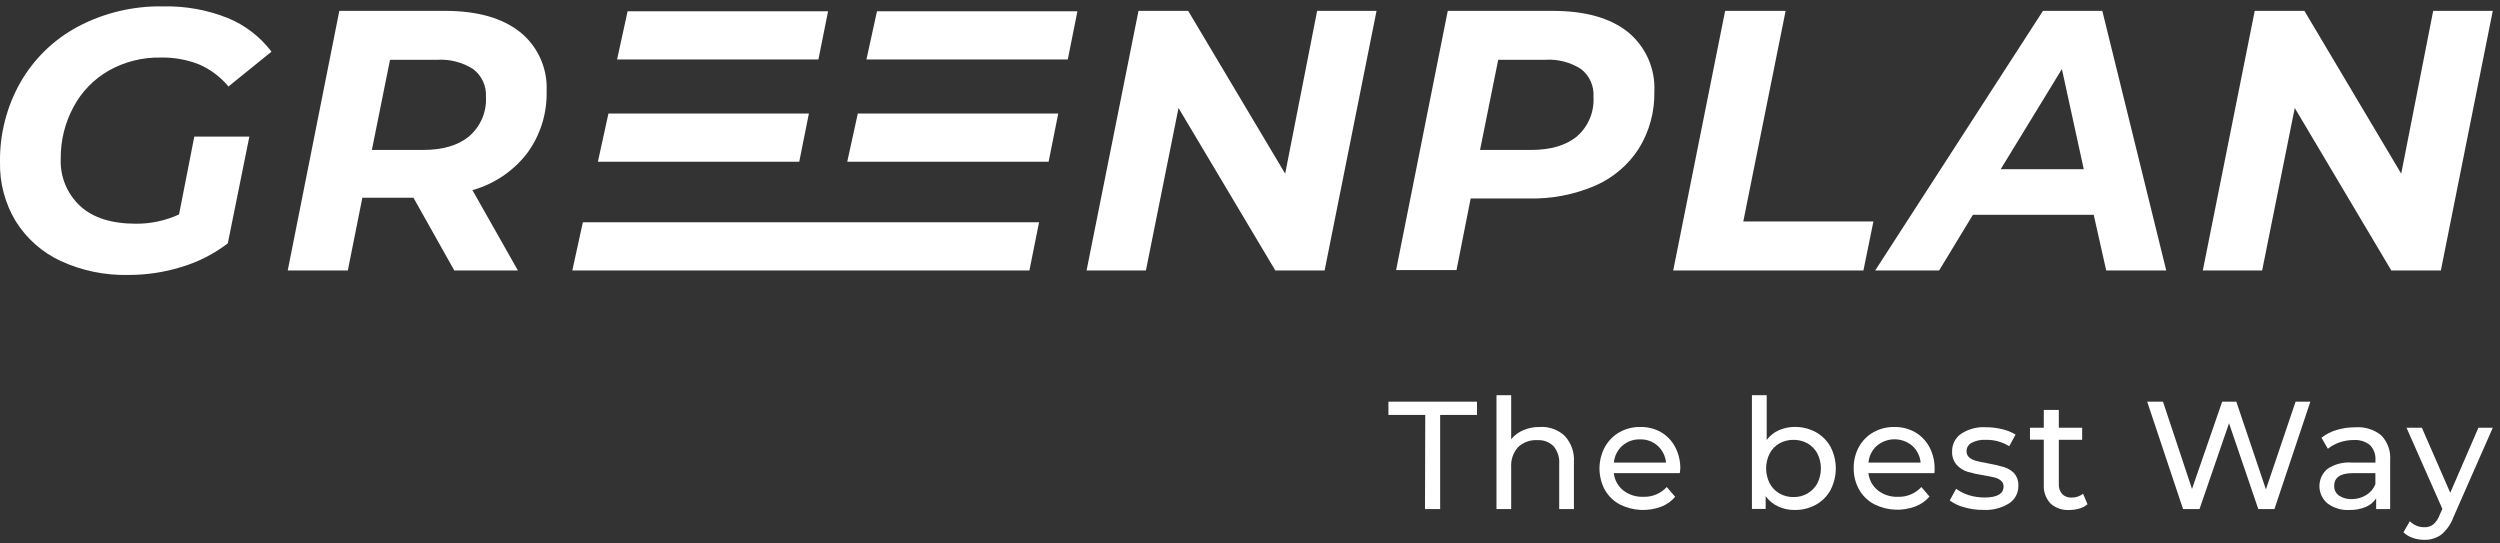<?xml version="1.0" encoding="utf-8"?>
<svg xmlns="http://www.w3.org/2000/svg" xmlns:xlink="http://www.w3.org/1999/xlink" width="207px" height="45px" viewBox="0 0 207 45" version="1.1">
    
    <rect x="0" y="0" width="207" height="45" fill="#333333" stroke="none"/>
    
    <title>GreenPlan_logo_@2x</title>
    <desc>Created with Sketch.</desc>
    <g id="Page-1" stroke="none" stroke-width="1" fill="none" fill-rule="evenodd">
        <g id="Home-Page" transform="translate(-80, -106)" fill-rule="nonzero">
            <g id="GreenPlan_logo_" transform="translate(80, 106)">
                <path d="M18.836,1.482 C20.28,2.07 21.538,3.036 22.479,4.278 L18.916,7.163 C18.264,6.371 17.433,5.745 16.491,5.336 C15.481,4.937 14.401,4.743 13.315,4.765 C11.801,4.734 10.307,5.11 8.989,5.855 C7.76,6.562 6.755,7.6 6.088,8.852 C5.38,10.162 5.016,11.63 5.029,13.119 C4.959,14.607 5.55,16.051 6.644,17.063 C7.703,18.037 9.244,18.524 11.266,18.524 C12.494,18.531 13.708,18.269 14.824,17.756 L16.089,11.308 L20.647,11.308 L18.863,20.149 C17.73,21.015 16.452,21.671 15.088,22.087 C13.644,22.54 12.139,22.769 10.625,22.765 C8.687,22.811 6.764,22.412 5.003,21.6 C3.477,20.884 2.19,19.743 1.297,18.312 C0.413,16.838 -0.036,15.144 3.59983571e-12,13.426 C-0.033,11.114 0.55,8.836 1.689,6.824 C2.81,4.865 4.462,3.263 6.454,2.202 C8.626,1.056 11.055,0.481 13.511,0.529 C15.332,0.488 17.143,0.812 18.836,1.482 Z M36.847,0.9 C39.512,0.9 41.58,1.482 43.052,2.647 C44.533,3.836 45.354,5.663 45.259,7.56 C45.305,9.408 44.733,11.219 43.634,12.706 C42.493,14.176 40.91,15.241 39.118,15.745 L42.882,22.394 L37.615,22.394 L34.237,16.375 L30.002,16.375 L28.8,22.394 L23.824,22.394 L28.096,0.9 L36.847,0.9 Z M86.035,18.402 L85.235,22.394 L47.388,22.394 L48.261,18.402 L86.035,18.402 Z M98.381,0.9 L106.412,14.379 L109.059,0.9 L113.977,0.9 L109.678,22.394 L105.596,22.394 L97.581,8.942 L94.881,22.394 L89.968,22.394 L94.267,0.9 L98.381,0.9 Z M87.623,9.402 L86.824,13.394 L70.152,13.394 L71.026,9.402 L87.623,9.402 Z M66.976,9.402 L66.176,13.394 L49.505,13.394 L50.379,9.402 L66.976,9.402 Z M36.196,4.95 L32.294,4.95 L30.791,12.415 L35.026,12.415 C36.671,12.415 37.948,12.035 38.859,11.276 L38.869,11.261 C39.801,10.45 40.305,9.254 40.235,8.021 C40.29,7.124 39.892,6.26 39.176,5.718 C38.288,5.155 37.245,4.886 36.196,4.95 Z M89.211,0.932 L88.412,4.924 L71.741,4.924 L72.614,0.932 L89.211,0.932 Z M68.564,0.932 L67.765,4.924 L51.094,4.924 L51.967,0.932 L68.564,0.932 Z" id="Combined-Shape" fill="#ffffff"/>
                <path d="M134.783,2.647 C136.257,3.847 137.073,5.677 136.98,7.576 C137.017,9.236 136.574,10.872 135.704,12.288 C134.828,13.652 133.568,14.726 132.083,15.374 C130.332,16.124 128.439,16.485 126.535,16.433 L121.77,16.433 L120.6,22.362 L115.597,22.362 L119.875,0.9 L128.562,0.9 C131.248,0.9 133.322,1.482 134.783,2.647 Z M130.59,11.276 C131.517,10.457 132.015,9.256 131.94,8.021 C132.002,7.13 131.617,6.267 130.913,5.718 C130.032,5.152 128.993,4.883 127.948,4.95 L124.052,4.95 L122.548,12.415 L126.752,12.415 C128.411,12.415 129.69,12.035 130.59,11.276 Z" id="Shape" fill="#ffffff"/>
                <polygon id="Path" fill="#ffffff" points="142.841 0.9 147.849 0.9 144.344 18.339 155.118 18.339 154.292 22.394 138.542 22.394"/>
                <path d="M173.361,17.788 L163.355,17.788 L160.56,22.394 L155.266,22.394 L169.158,0.9 L174.071,0.9 L179.365,22.394 L174.394,22.394 L173.361,17.788 Z M172.535,14.008 L170.725,5.718 L165.658,14.008 L172.535,14.008 Z" id="Shape" fill="#ffffff"/>
                <polygon id="Path" fill="#ffffff" points="206.402 0.9 202.103 22.394 198 22.394 190.006 8.942 187.306 22.394 182.393 22.394 186.692 0.9 190.805 0.9 198.821 14.379 201.468 0.9"/>
                <polygon id="Path" fill="#ffffff" points="118.011 34.359 114.962 34.359 114.962 33.258 122.294 33.258 122.294 34.359 119.245 34.359 119.245 42.152 117.99 42.152"/>
                <path d="M129.563,36.095 C130.105,36.687 130.379,37.476 130.32,38.276 L130.32,42.152 L129.102,42.152 L129.102,38.414 C129.142,37.881 128.973,37.353 128.631,36.942 C128.274,36.592 127.785,36.411 127.286,36.445 C126.7,36.408 126.125,36.617 125.698,37.022 C125.292,37.474 125.086,38.072 125.126,38.679 L125.126,42.152 L123.909,42.152 L123.909,32.723 L125.126,32.723 L125.126,36.371 C125.392,36.04 125.736,35.781 126.127,35.619 C126.562,35.435 127.031,35.345 127.504,35.354 C128.263,35.307 129.008,35.575 129.563,36.095 L129.563,36.095 Z" id="Path" fill="#ffffff"/>
                <path d="M139.087,39.176 L133.624,39.176 C133.684,39.738 133.966,40.253 134.407,40.606 C134.88,40.971 135.467,41.159 136.064,41.135 C136.799,41.164 137.51,40.868 138.007,40.325 L138.706,41.135 C138.399,41.492 138.01,41.77 137.573,41.945 C136.462,42.369 135.225,42.311 134.158,41.786 C133.624,41.51 133.181,41.086 132.882,40.564 C132.289,39.456 132.289,38.124 132.882,37.016 C133.164,36.504 133.582,36.079 134.089,35.788 C134.618,35.493 135.215,35.344 135.821,35.354 C136.423,35.342 137.017,35.492 137.541,35.788 C138.035,36.082 138.439,36.507 138.706,37.016 C138.995,37.574 139.141,38.194 139.129,38.822 C139.114,38.912 139.103,39.039 139.087,39.176 Z M134.322,36.905 C133.925,37.268 133.678,37.767 133.629,38.303 L137.949,38.303 C137.899,37.769 137.651,37.272 137.255,36.911 C136.854,36.551 136.328,36.361 135.789,36.381 C135.248,36.365 134.721,36.556 134.317,36.916 L134.322,36.905 Z" id="Shape" fill="#ffffff"/>
                <path d="M150.353,35.783 C150.862,36.065 151.281,36.483 151.565,36.99 C152.151,38.115 152.151,39.455 151.565,40.579 C151.286,41.092 150.865,41.512 150.353,41.792 C149.817,42.087 149.213,42.236 148.601,42.226 C148.128,42.232 147.659,42.133 147.229,41.935 C146.818,41.744 146.462,41.45 146.197,41.082 L146.197,42.141 L145.059,42.141 L145.059,32.723 L146.282,32.723 L146.282,36.429 C146.546,36.076 146.896,35.797 147.298,35.619 C147.719,35.436 148.174,35.344 148.632,35.349 C149.233,35.346 149.825,35.495 150.353,35.783 Z M149.659,40.86 C150.003,40.661 150.284,40.372 150.475,40.024 C150.87,39.245 150.87,38.324 150.475,37.546 C150.287,37.196 150.004,36.906 149.659,36.709 C149.304,36.514 148.905,36.414 148.5,36.418 C148.095,36.415 147.696,36.516 147.341,36.709 C146.996,36.904 146.714,37.195 146.531,37.546 C146.135,38.324 146.135,39.245 146.531,40.024 C146.716,40.374 146.997,40.664 147.341,40.86 C147.694,41.06 148.094,41.163 148.5,41.156 C148.908,41.165 149.311,41.063 149.665,40.86 L149.659,40.86 Z" id="Shape" fill="#ffffff"/>
                <path d="M160.168,39.176 L154.705,39.176 C154.765,39.738 155.047,40.253 155.488,40.606 C155.961,40.971 156.548,41.159 157.145,41.135 C157.88,41.164 158.591,40.868 159.088,40.325 L159.761,41.114 C159.453,41.473 159.062,41.751 158.622,41.924 C157.513,42.347 156.278,42.29 155.213,41.765 C154.678,41.49 154.234,41.065 153.937,40.542 C153.633,40 153.477,39.386 153.487,38.764 C153.477,38.147 153.626,37.537 153.921,36.995 C154.203,36.492 154.617,36.074 155.118,35.788 C155.648,35.493 156.247,35.344 156.854,35.354 C157.456,35.343 158.05,35.493 158.575,35.788 C159.075,36.079 159.484,36.505 159.755,37.016 C160.049,37.572 160.197,38.193 160.184,38.822 C160.195,38.912 160.184,39.039 160.168,39.176 Z M155.404,36.905 C155.003,37.266 154.755,37.766 154.71,38.303 L159.03,38.303 C158.98,37.769 158.733,37.272 158.336,36.911 C157.49,36.195 156.25,36.195 155.404,36.911 L155.404,36.905 Z" id="Shape" fill="#ffffff"/>
                <path d="M162.635,42.004 C162.204,41.893 161.798,41.7 161.439,41.437 L161.968,40.474 C162.29,40.706 162.648,40.885 163.027,41.003 C163.443,41.129 163.874,41.193 164.308,41.194 C165.367,41.194 165.896,40.886 165.896,40.278 C165.904,40.092 165.823,39.914 165.679,39.796 C165.525,39.67 165.344,39.581 165.15,39.536 C164.933,39.478 164.621,39.42 164.229,39.351 C163.78,39.285 163.336,39.188 162.9,39.06 C162.554,38.949 162.243,38.748 162,38.478 C161.742,38.168 161.612,37.773 161.635,37.371 C161.624,36.785 161.911,36.233 162.397,35.905 C163.005,35.516 163.72,35.33 164.441,35.375 C164.896,35.375 165.349,35.43 165.791,35.539 C166.179,35.627 166.551,35.777 166.892,35.984 L166.362,36.948 C165.78,36.585 165.105,36.401 164.419,36.418 C164.01,36.393 163.602,36.481 163.239,36.672 C162.987,36.805 162.83,37.066 162.831,37.35 C162.819,37.553 162.903,37.749 163.059,37.879 C163.224,38.014 163.418,38.11 163.625,38.16 C163.848,38.218 164.155,38.287 164.573,38.361 C165.017,38.434 165.455,38.535 165.886,38.663 C166.219,38.754 166.522,38.931 166.765,39.176 C167.015,39.47 167.143,39.85 167.119,40.235 C167.131,40.824 166.834,41.376 166.336,41.691 C165.7,42.078 164.961,42.263 164.218,42.221 C163.683,42.224 163.15,42.151 162.635,42.004 L162.635,42.004 Z" id="Path" fill="#ffffff"/>
                <path d="M172.848,41.755 C172.654,41.916 172.429,42.035 172.186,42.104 C171.923,42.184 171.65,42.226 171.376,42.226 C170.797,42.271 170.224,42.08 169.788,41.696 C169.389,41.267 169.186,40.692 169.226,40.108 L169.226,36.402 L168.083,36.402 L168.083,35.418 L169.226,35.418 L169.226,33.941 L170.471,33.941 L170.471,35.418 L172.403,35.418 L172.403,36.418 L170.471,36.418 L170.471,40.066 C170.449,40.369 170.546,40.669 170.741,40.902 C170.948,41.108 171.233,41.216 171.524,41.199 C171.869,41.208 172.206,41.095 172.477,40.881 L172.848,41.755 Z" id="Path" fill="#ffffff"/>
                <polygon id="Path" fill="#ffffff" points="191.298 33.258 188.322 42.152 186.988 42.152 184.564 35.047 182.118 42.152 180.757 42.152 177.787 33.258 179.095 33.258 181.498 40.484 183.997 33.258 185.167 33.258 187.618 40.521 190.075 33.258"/>
                <path d="M197.158,36.037 C197.69,36.581 197.962,37.327 197.905,38.086 L197.905,42.152 L196.745,42.152 L196.745,41.262 C196.536,41.581 196.235,41.83 195.882,41.977 C195.458,42.151 195.002,42.236 194.543,42.226 C193.896,42.265 193.256,42.078 192.732,41.696 C192.305,41.346 192.054,40.824 192.048,40.272 C192.042,39.719 192.281,39.192 192.701,38.832 C193.304,38.426 194.03,38.239 194.755,38.303 L196.687,38.303 L196.687,38.059 C196.713,37.611 196.547,37.172 196.232,36.852 C195.85,36.548 195.368,36.399 194.882,36.434 C194.485,36.433 194.091,36.499 193.717,36.63 C193.364,36.746 193.036,36.925 192.748,37.159 L192.219,36.244 C192.589,35.953 193.011,35.736 193.463,35.603 C193.963,35.452 194.482,35.378 195.004,35.381 C195.779,35.316 196.55,35.551 197.158,36.037 Z M195.946,40.976 C196.281,40.77 196.539,40.459 196.682,40.092 L196.682,39.176 L194.824,39.176 C193.791,39.176 193.272,39.526 193.272,40.235 C193.261,40.552 193.41,40.852 193.669,41.035 C193.992,41.248 194.374,41.35 194.76,41.326 C195.18,41.321 195.591,41.2 195.946,40.976 Z" id="Shape" fill="#ffffff"/>
                <path d="M206.402,35.418 L203.141,42.829 C202.937,43.392 202.588,43.891 202.129,44.275 C201.723,44.562 201.235,44.711 200.737,44.698 C200.411,44.699 200.087,44.646 199.779,44.539 C199.489,44.444 199.225,44.285 199.006,44.074 L199.535,43.158 C199.854,43.48 200.289,43.659 200.742,43.655 C201.01,43.665 201.272,43.581 201.484,43.417 C201.725,43.198 201.907,42.921 202.013,42.612 L202.23,42.141 L199.26,35.418 L200.531,35.418 L202.881,40.802 L205.211,35.418 L206.402,35.418 Z" id="Path" fill="#ffffff"/>
            </g>
        </g>
    </g>
</svg>